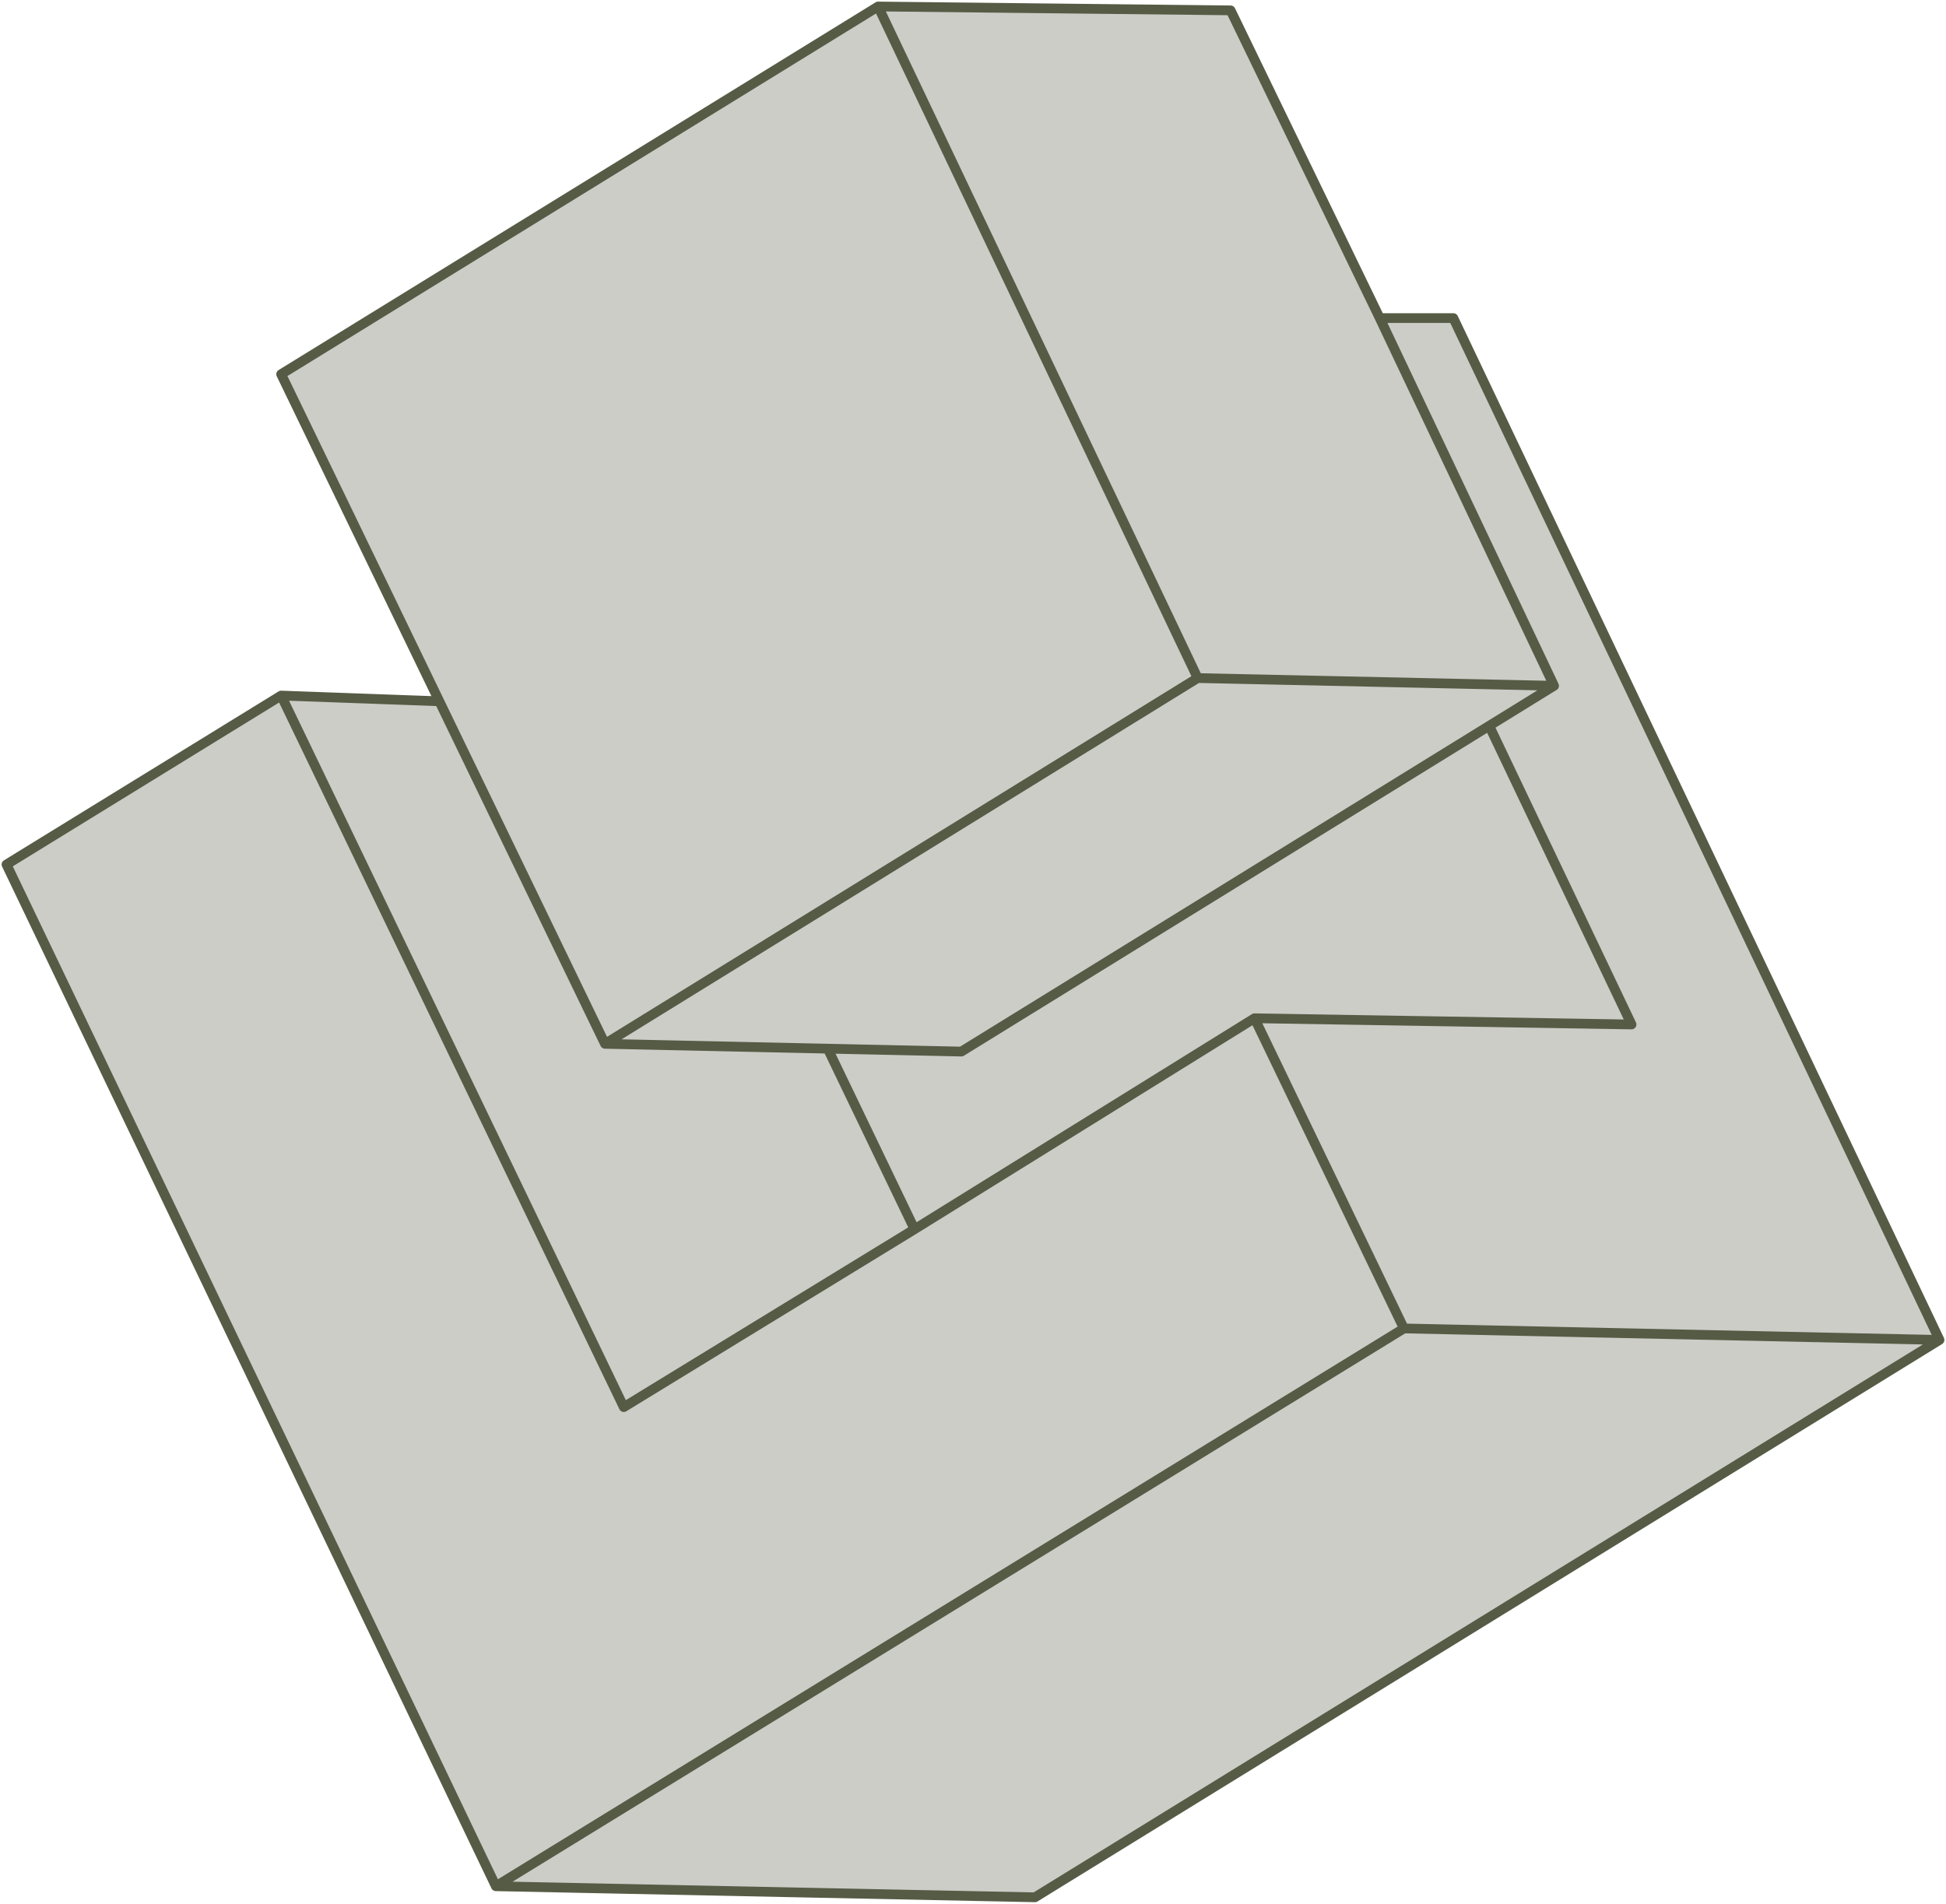 <?xml version="1.0" encoding="UTF-8"?> <svg xmlns="http://www.w3.org/2000/svg" width="599" height="586" viewBox="0 0 599 586" fill="none"><g clip-path="url(#clip0_2396_9)"><path d="M432.14 408.902L386.152 313.425L281.508 378.361L192.01 433.116L86.541 214.096L2 266.099L152.632 580.596L432.14 408.902Z" fill="#CCCDC7"></path><path d="M186.221 321.296L368.656 208.708L270.285 2L86.539 115.183L135.228 215.857L186.221 321.296Z" fill="#CCCDC7"></path><path d="M478.356 211.091L424.698 97.908L378.792 3.191L270.285 2L368.656 208.708L478.356 211.091Z" fill="#CCCDC7"></path><path d="M192.008 433.116L281.506 378.361L254.784 322.785L186.221 321.296L135.228 215.857L86.539 214.096L192.008 433.116Z" fill="#CCCDC7"></path><path d="M478.358 211.091L368.658 208.708L186.223 321.296L254.786 322.785L295.923 323.679L458.395 223.411L478.358 211.091Z" fill="#CCCDC7"></path><path d="M281.507 378.361L386.151 313.425L502.204 315.339L458.394 223.411L295.922 323.679L254.785 322.785L281.507 378.361Z" fill="#CCCDC7"></path><path d="M386.152 313.425L432.14 408.902L597 412.438L447.356 97.908H424.7L478.358 211.091L458.395 223.411L502.205 315.339L386.152 313.425Z" fill="#CCCDC7"></path><path d="M432.141 408.902L152.633 580.596L318.579 584L597.001 412.438L432.141 408.902Z" fill="#CCCDC7"></path><path d="M432.14 408.902L386.152 313.425M432.14 408.902L152.632 580.596M432.14 408.902L597 412.438M386.152 313.425L281.508 378.361M386.152 313.425L502.205 315.339L458.395 223.411M152.632 580.596L2 266.099L86.541 214.096M152.632 580.596L318.578 584L597 412.438M597 412.438L447.356 97.908H424.7M281.508 378.361L192.01 433.116L86.541 214.096M281.508 378.361L254.786 322.785M458.395 223.411L295.923 323.679M458.395 223.411L478.358 211.091M86.541 214.096L135.23 215.857M254.786 322.785L186.223 321.296M254.786 322.785L295.923 323.679M135.23 215.857L186.223 321.296M135.23 215.857L86.541 115.183L270.287 2M424.7 97.908L478.358 211.091M424.7 97.908L378.794 3.191L270.287 2M295.923 323.679L478.358 211.091M478.358 211.091L368.658 208.708M270.287 2L368.658 208.708M368.658 208.708L186.223 321.296" stroke="#565B45" stroke-width="3" stroke-linecap="round" stroke-linejoin="round"></path></g><defs><clipPath id="clip0_2396_9"><rect width="599" height="586" fill="white"></rect></clipPath></defs></svg> 